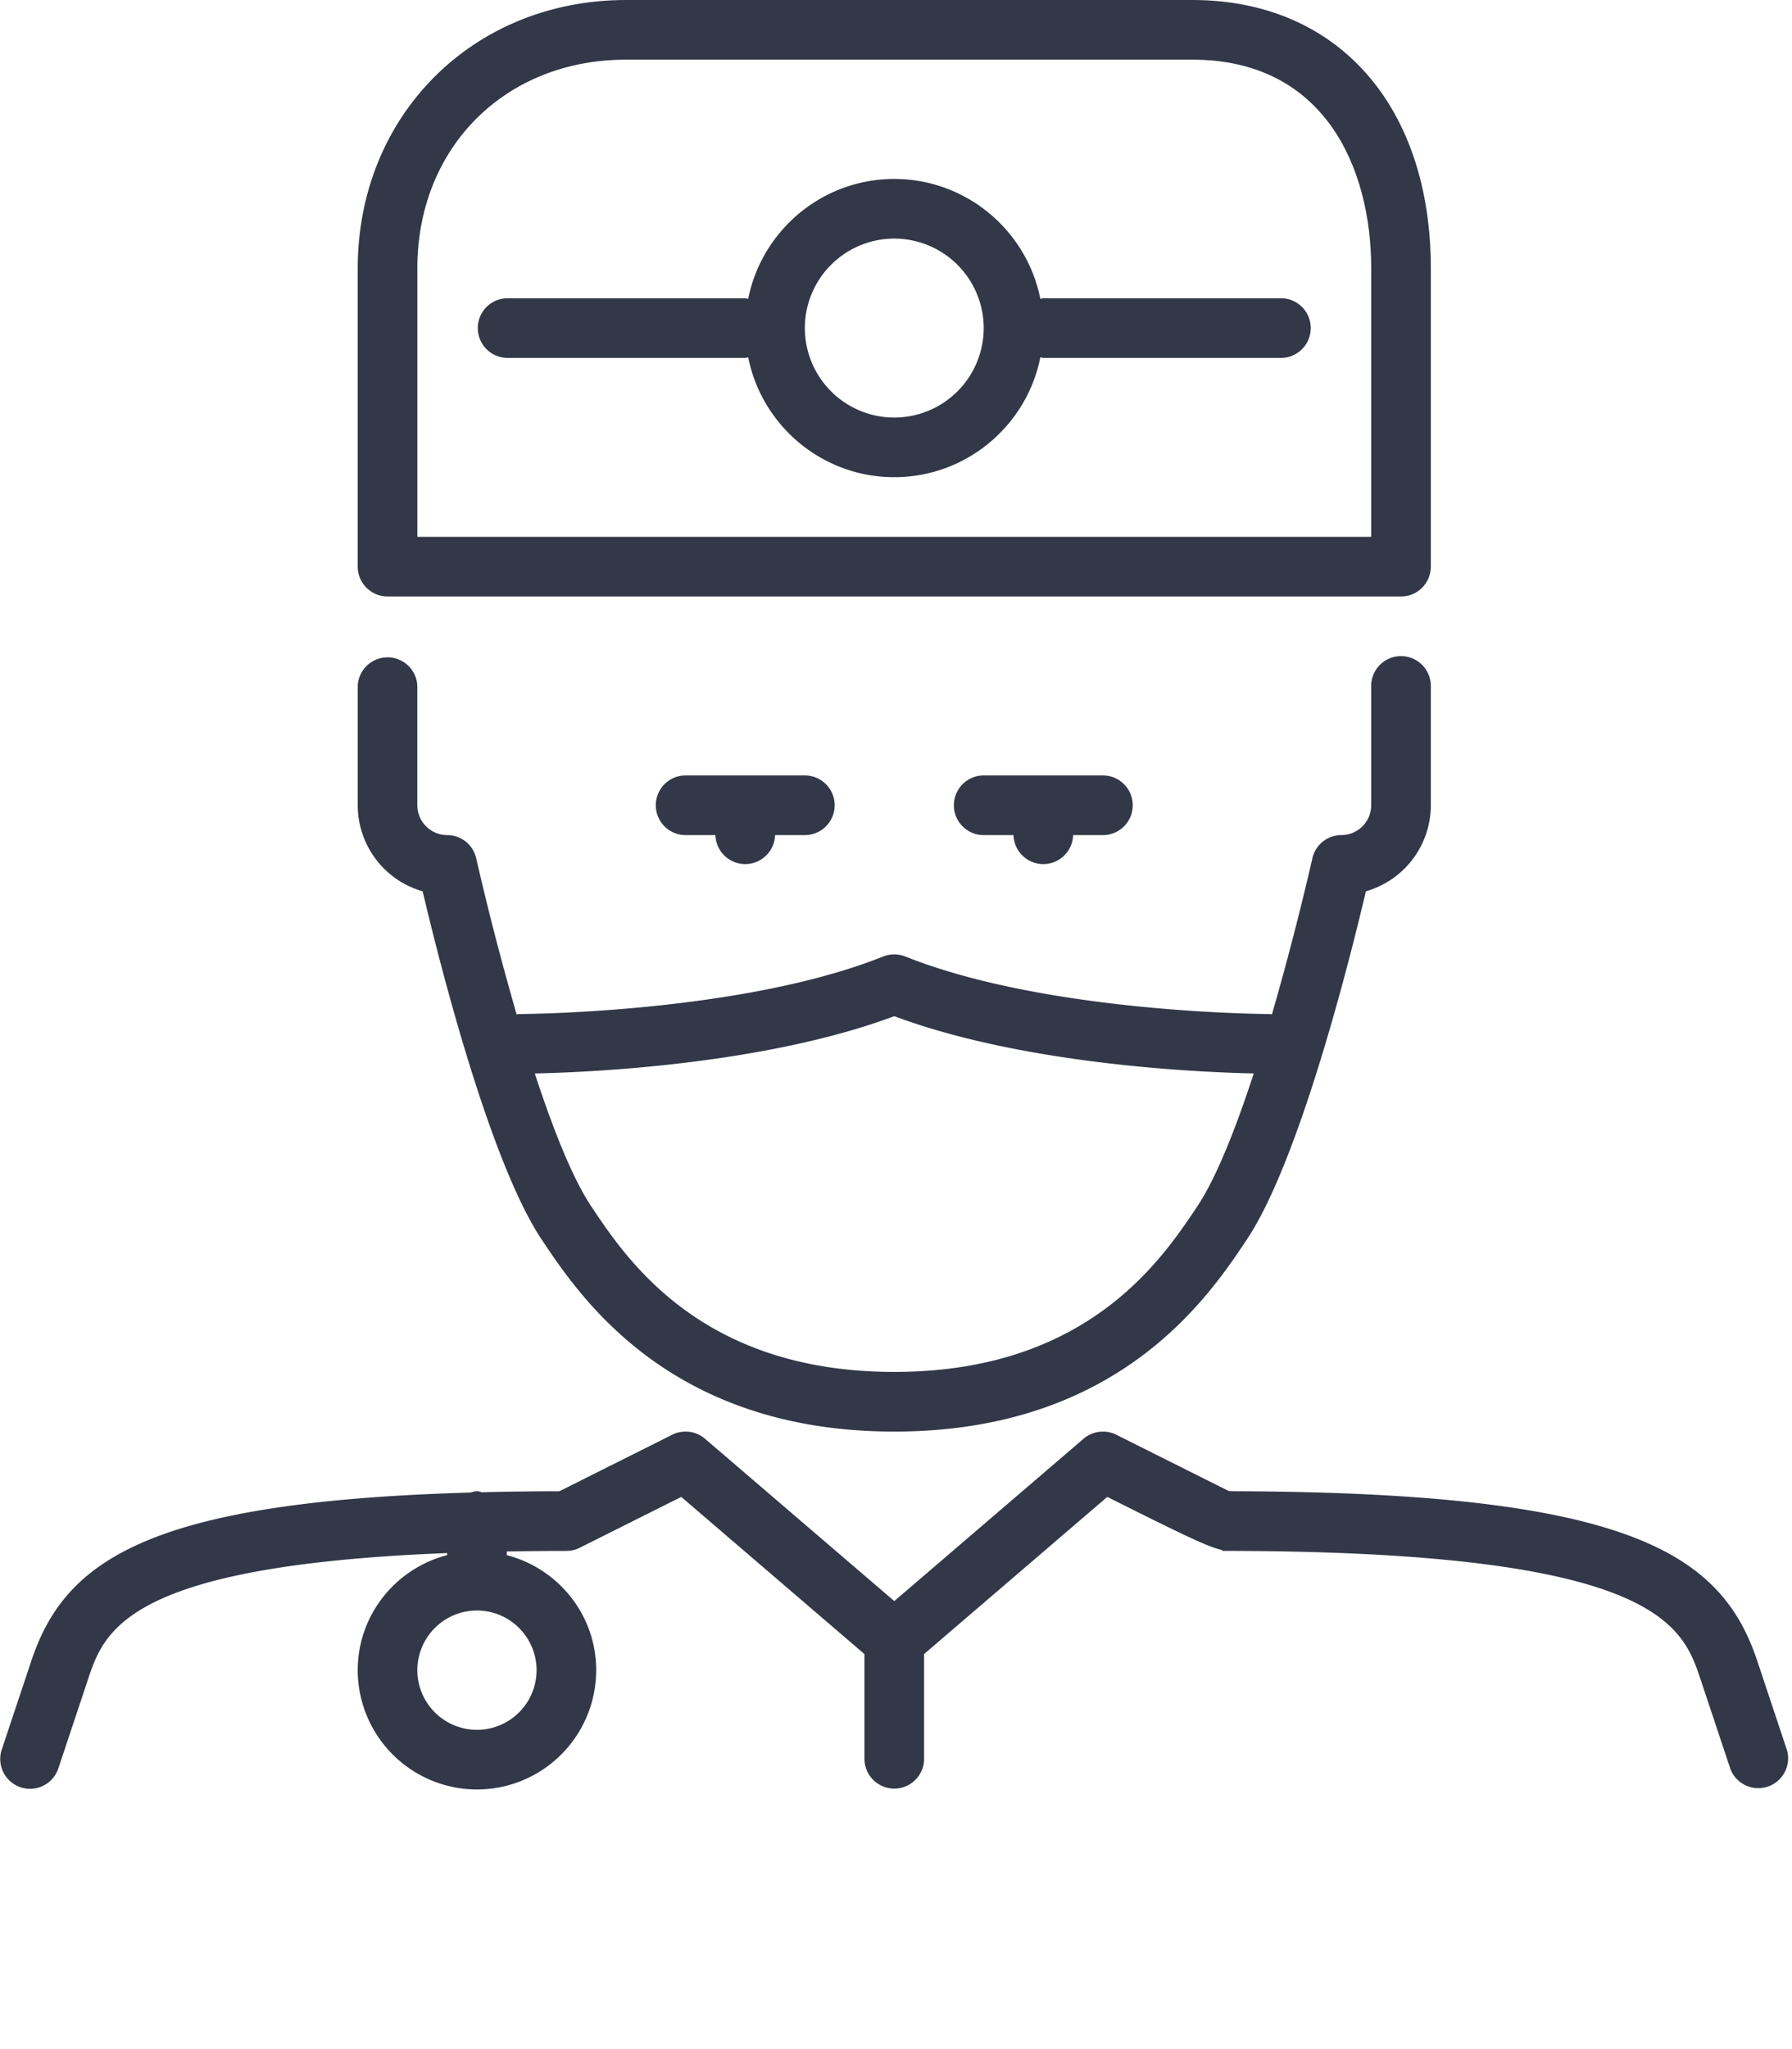 <svg height="80" viewBox="0 0 70 80" width="70" xmlns="http://www.w3.org/2000/svg"><g fill="#323848" fill-rule="evenodd"><g fill-rule="nonzero"><path d="m15.138 23.288h39.59c.642 0 1.164-.522 1.164-1.164v-11.644c0-6.366-3.657-10.48-9.316-10.48h-22.123c-5.975 0-10.48 4.505-10.48 10.48v11.644c0 .642.522 1.164 1.165 1.164zm1.164-12.808c0-4.723 3.428-8.151 8.15-8.151h22.124c5.152 0 6.987 4.21 6.987 8.15v10.48h-37.26v-10.479z"/><path d="m50.07 11.644h-9.316c-.04 0-.075.02-.115.023-.532-2.665-2.888-4.68-5.707-4.68s-5.174 2.015-5.706 4.68c-.04-.003-.075-.023-.116-.023h-9.315a1.165 1.165 0 0 0 0 2.329h9.315c.041 0 .076-.02.116-.023.532 2.665 2.887 4.68 5.706 4.68 2.82 0 5.175-2.015 5.707-4.68.04.003.075.023.115.023h9.316a1.165 1.165 0 0 0 0-2.329zm-15.137 4.658a3.497 3.497 0 0 1 -3.494-3.494 3.497 3.497 0 0 1 3.494-3.493 3.497 3.497 0 0 1 3.493 3.493 3.497 3.497 0 0 1 -3.493 3.494zm-18.423 18.496c.597 2.54 2.58 10.49 4.645 13.589 1.498 2.244 5.004 7.504 13.777 7.504 8.774 0 12.28-5.26 13.777-7.504 2.066-3.099 4.049-11.05 4.646-13.589a3.499 3.499 0 0 0 2.537-3.36v-4.657a1.165 1.165 0 0 0 -2.33 0v4.658c0 .641-.522 1.164-1.164 1.164-.546 0-1.018.38-1.136.912-.011.055-.655 2.917-1.578 6.088-.024 0-.045-.013-.07-.013-.086 0-8.699-.026-14.248-2.247-.28-.109-.587-.109-.867 0-5.54 2.217-14.145 2.247-14.23 2.247-.03 0-.057.015-.087.017a111.93 111.93 0 0 1 -1.579-6.092 1.164 1.164 0 0 0 -1.136-.912 1.166 1.166 0 0 1 -1.165-1.164v-4.659a1.165 1.165 0 0 0 -2.328 0v4.658a3.498 3.498 0 0 0 2.535 3.36zm18.423 4.875c5.087 1.9 11.94 2.192 14.042 2.236-.682 2.087-1.448 4.052-2.203 5.185-1.4 2.1-4.312 6.468-11.84 6.468-7.527 0-10.44-4.369-11.839-6.468-.755-1.132-1.52-3.097-2.202-5.184 2.079-.044 8.942-.333 14.042-2.237z"/><path d="m69.805 68.331-1.164-3.493c-1.424-4.267-5.145-6.591-20.625-6.618-.953-.475-4.412-2.207-4.412-2.207a1.169 1.169 0 0 0 -1.279.159l-7.392 6.336-7.393-6.336a1.167 1.167 0 0 0 -1.279-.159l-4.412 2.208c-1.063.001-2.065.015-3.02.038-.066-.011-.127-.04-.198-.04-.093 0-.175.033-.262.053-12.572.36-15.833 2.64-17.144 6.566l-1.165 3.493a1.165 1.165 0 0 0 2.21.736l1.165-3.493c.637-1.907 1.49-4.448 14.032-4.94v.08c-2.003.52-3.493 2.329-3.493 4.492a4.662 4.662 0 0 0 4.657 4.658 4.662 4.662 0 0 0 4.658-4.658c0-2.163-1.49-3.971-3.494-4.492v-.142c.742-.014 1.506-.022 2.319-.022h.01c.18 0 .36-.042.52-.122l3.968-1.986 7.156 6.136v4.121a1.165 1.165 0 0 0 2.329 0v-4.122l7.156-6.135c2.905 1.452 3.964 1.972 4.488 2.072v.035c17.013 0 17.981 2.905 18.69 5.025l1.164 3.493a1.166 1.166 0 0 0 2.21-.736zm-48.845-3.125a2.331 2.331 0 0 1 -2.329 2.329 2.331 2.331 0 0 1 -2.329-2.329 2.331 2.331 0 0 1 2.33-2.329 2.331 2.331 0 0 1 2.328 2.33z"/></g><path d="m38.426 30.274a1.165 1.165 0 0 0 0 2.33h1.164a1.165 1.165 0 0 0 2.329 0h1.164a1.165 1.165 0 0 0 0-2.33zm-11.644 0a1.165 1.165 0 0 0 0 2.33h1.164a1.165 1.165 0 0 0 2.329 0h1.164a1.165 1.165 0 0 0 0-2.33z"/></g></svg>
